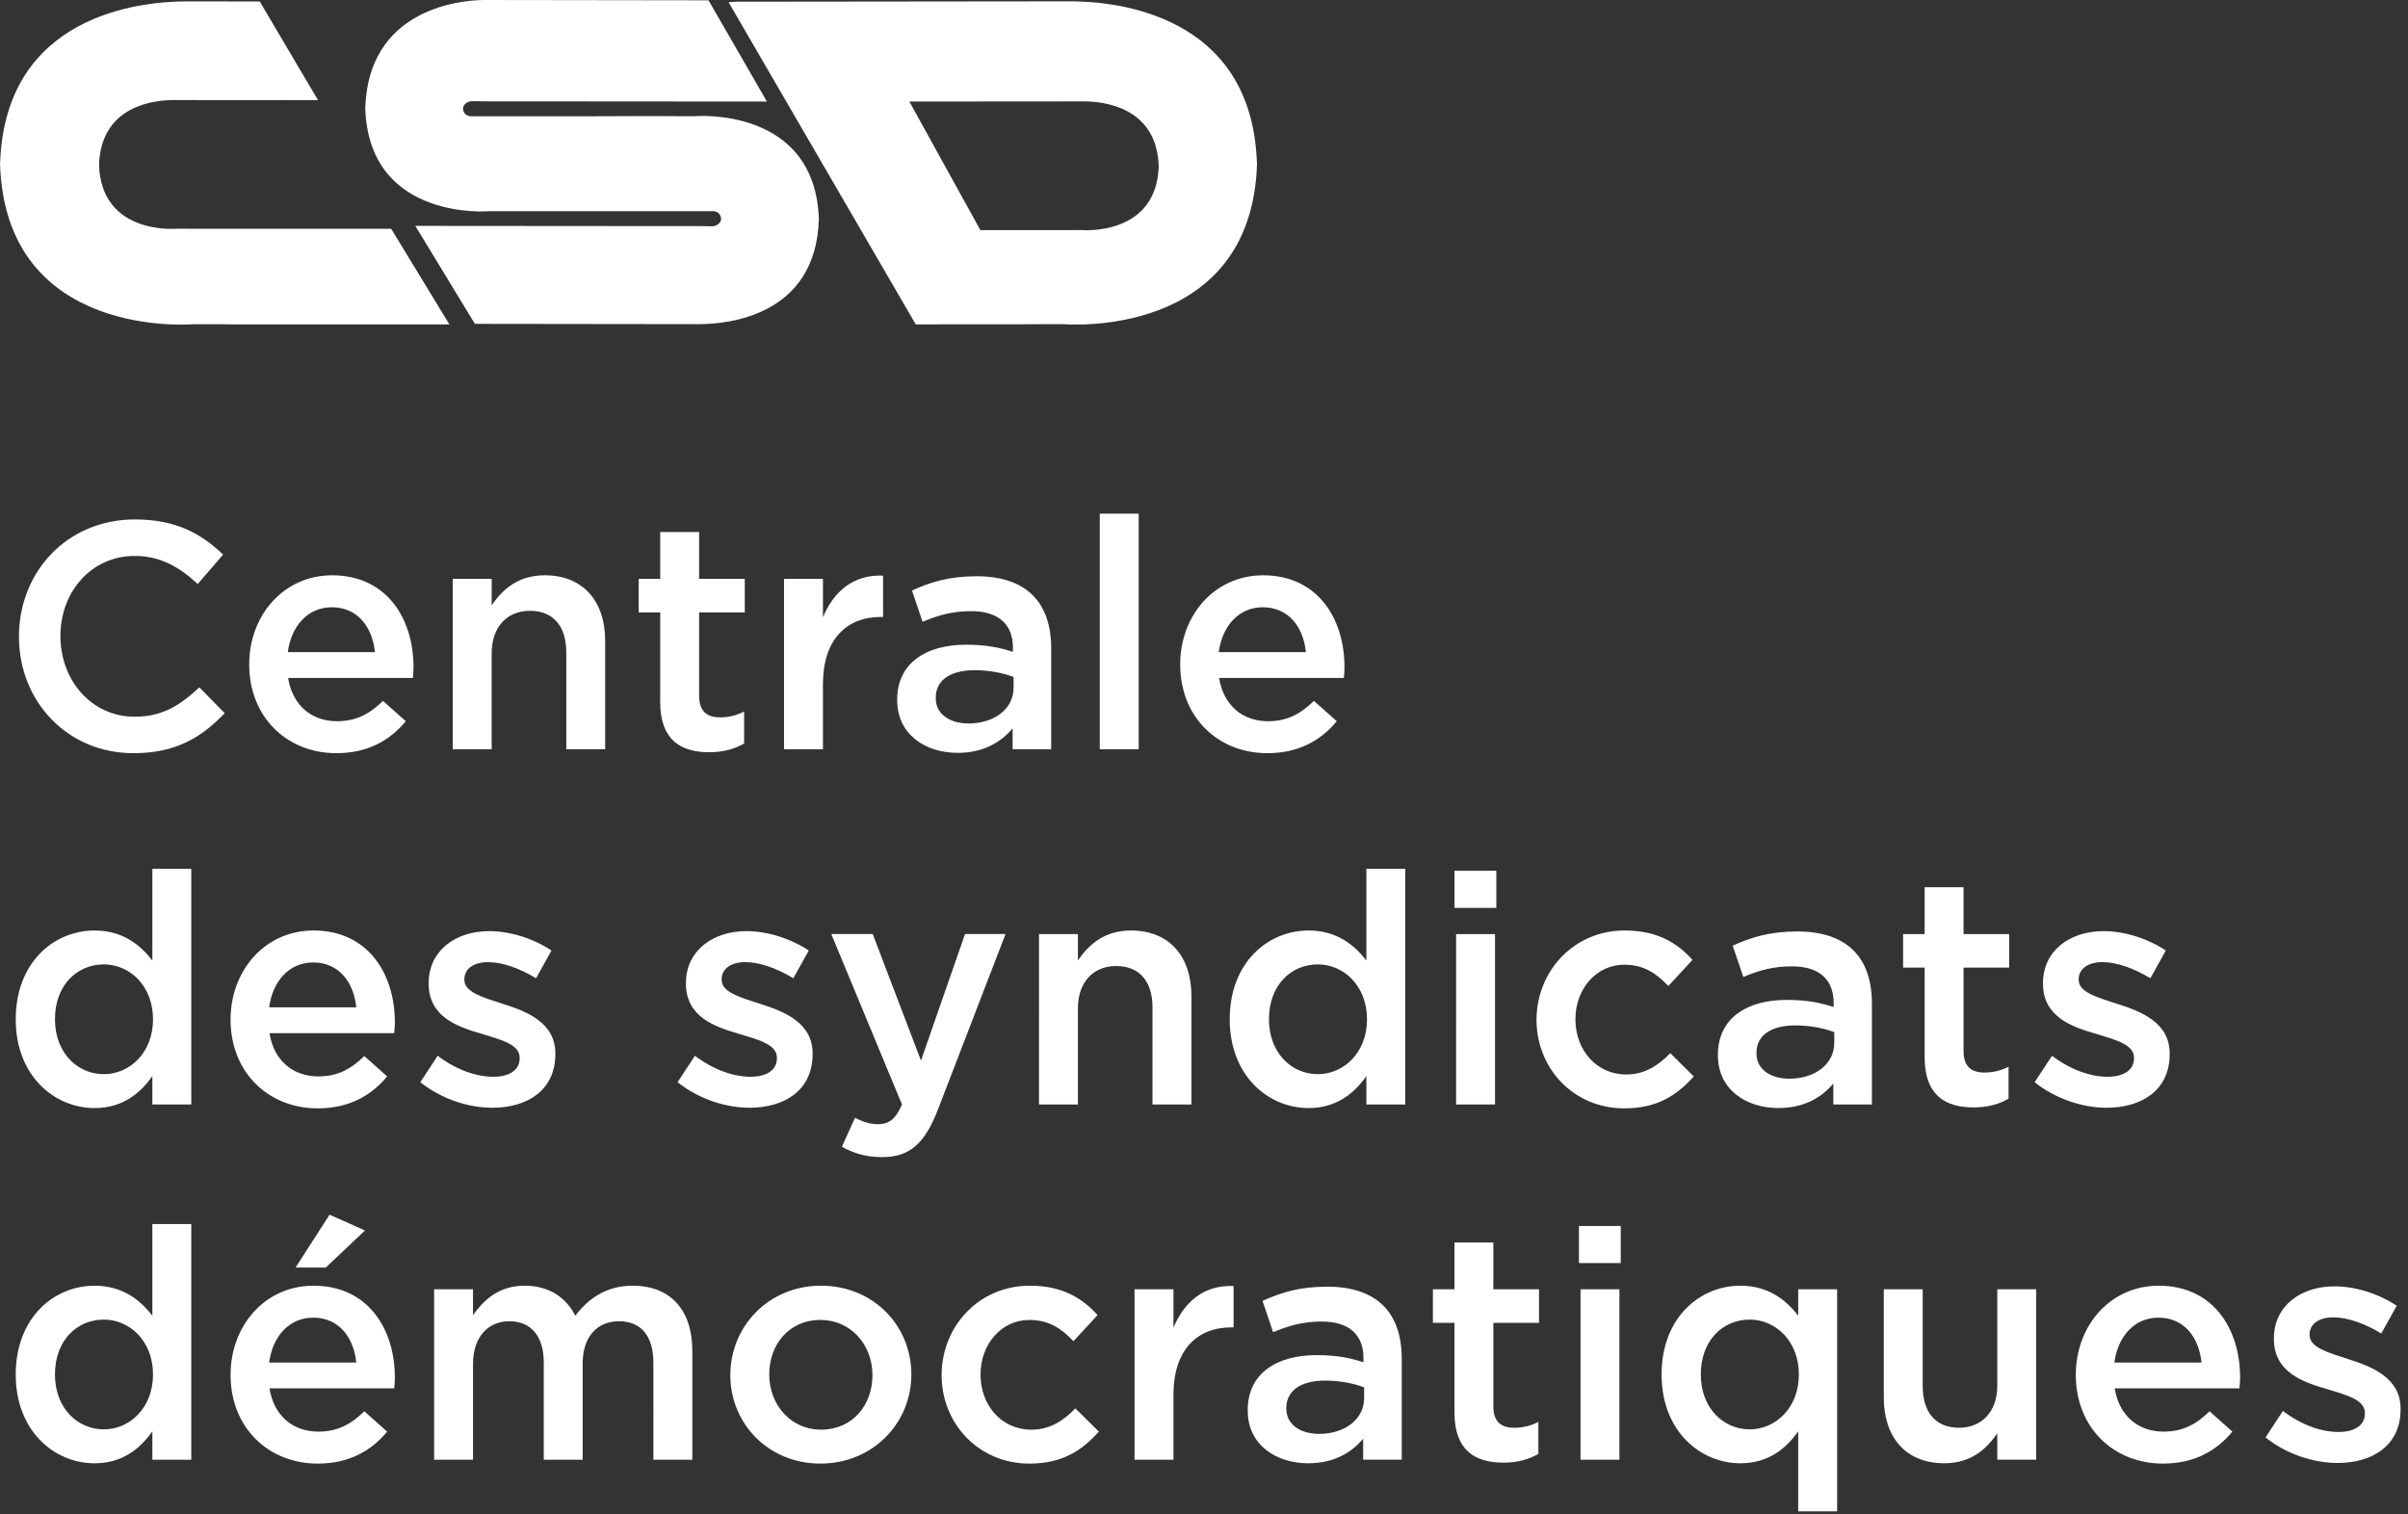 <svg xmlns="http://www.w3.org/2000/svg" width="159" height="100" viewBox="0 0 159 100">
    <rect x="0" y="0" width="159" height="100" fill="#333333" stroke="none"/>
    <path fill="#FFF" fill-rule="evenodd" d="M114.916 84.903c1.847 0 3.015.938 3.82 1.983v-1.748h2.57v14.667h-2.57v-5.287c-.827 1.173-1.995 2.111-3.82 2.111-2.633 0-5.202-2.11-5.202-5.863 0-3.752 2.526-5.863 5.202-5.863zm-46.924 0c2.123 0 3.44.79 4.48 1.94L70.88 88.57c-.786-.831-1.613-1.406-2.909-1.406-1.868 0-3.227 1.62-3.227 3.602 0 2.026 1.38 3.645 3.355 3.645 1.21 0 2.102-.575 2.908-1.406l1.55 1.534c-1.104 1.237-2.4 2.111-4.586 2.111-3.333 0-5.796-2.622-5.796-5.842 0-3.219 2.463-5.905 5.817-5.905zm-47.29 0c3.566 0 5.371 2.814 5.371 6.076 0 .235-.021.448-.043.704h-8.237c.297 1.834 1.57 2.856 3.227 2.856 1.252 0 2.144-.468 3.036-1.342l1.508 1.342c-1.062 1.28-2.527 2.111-4.587 2.111-3.248 0-5.753-2.366-5.753-5.862 0-3.241 2.272-5.885 5.477-5.885zm33.509 0c3.44 0 5.966 2.623 5.966 5.863 0 3.22-2.548 5.884-6.009 5.884-3.418 0-5.944-2.622-5.944-5.842 0-3.24 2.547-5.905 5.987-5.905zm88.331 0c3.567 0 5.372 2.814 5.372 6.076 0 .235-.022.448-.043.704h-8.238c.298 1.834 1.572 2.856 3.228 2.856 1.252 0 2.144-.468 3.036-1.342l1.507 1.342c-1.061 1.28-2.527 2.111-4.586 2.111-3.248 0-5.753-2.366-5.753-5.862 0-3.241 2.271-5.885 5.477-5.885zm-54.91.064c3.311 0 4.925 1.748 4.925 4.754v6.673h-2.548v-1.386c-.764.917-1.931 1.621-3.63 1.621-2.123 0-3.992-1.215-3.992-3.475v-.043c0-2.43 1.932-3.624 4.543-3.624 1.36 0 2.23.192 3.1.47v-.278c0-1.556-.976-2.41-2.76-2.41-1.252 0-2.187.278-3.205.704l-.701-2.068c1.231-.554 2.442-.938 4.267-.938zm39.324.17v6.397c0 1.748.87 2.75 2.4 2.75 1.485 0 2.525-1.045 2.525-2.793v-6.353h2.57v11.256h-2.57v-1.748c-.721 1.066-1.761 1.983-3.502 1.983-2.527 0-3.992-1.705-3.992-4.328v-7.163h2.569zM12.63 80.833v15.562h-2.57v-1.876c-.827 1.173-1.995 2.111-3.82 2.111-2.633 0-5.202-2.11-5.202-5.863 0-3.752 2.526-5.863 5.202-5.863 1.847 0 3.014.938 3.82 1.983v-6.054h2.57zm141.506 4.113c1.402 0 2.93.49 4.119 1.28l-1.02 1.834c-1.082-.662-2.229-1.067-3.163-1.067-.997 0-1.57.47-1.57 1.13v.043c0 .81 1.21 1.151 2.526 1.577 1.634.513 3.482 1.258 3.482 3.284v.043c0 2.366-1.826 3.539-4.162 3.539-1.592 0-3.355-.576-4.755-1.684l1.146-1.75c1.21.918 2.527 1.387 3.673 1.387 1.104 0 1.741-.469 1.741-1.215v-.043c0-.874-1.19-1.172-2.506-1.577-1.655-.47-3.502-1.151-3.502-3.305v-.043c0-2.131 1.762-3.433 3.99-3.433zm-55.53-2.899v3.092h3.015v2.217h-3.015v5.522c0 1.002.51 1.407 1.38 1.407.574 0 1.083-.128 1.593-.384v2.11c-.637.363-1.359.577-2.314.577-1.89 0-3.227-.832-3.227-3.305v-5.927h-1.423v-2.217h1.423v-3.092h2.568zm-17.152 2.879v2.729h-.148c-2.25 0-3.822 1.47-3.822 4.456v4.284h-2.57V85.138h2.57v2.537c.7-1.684 1.995-2.835 3.97-2.75zm-39.669-.022c2.442 0 3.929 1.557 3.929 4.307v7.184h-2.57V90c0-1.791-.827-2.75-2.271-2.75-1.402 0-2.4.98-2.4 2.792v6.353h-2.568v-6.416c0-1.75-.85-2.73-2.272-2.73-1.423 0-2.4 1.066-2.4 2.814v6.332h-2.568V85.138h2.569v1.705c.721-1.002 1.698-1.94 3.418-1.94 1.613 0 2.739.79 3.333 1.983.913-1.194 2.102-1.983 3.8-1.983zm65.145.235v11.256h-2.568V85.138h2.568zM87.504 91.17c-1.613 0-2.569.661-2.569 1.812v.043c0 1.066.956 1.663 2.166 1.663 1.698 0 2.972-.96 2.972-2.366v-.704c-.658-.256-1.57-.448-2.569-.448zm-33.336-4.007c-2.06 0-3.375 1.62-3.375 3.602 0 2.004 1.422 3.645 3.418 3.645 2.08 0 3.397-1.62 3.397-3.603 0-2.003-1.422-3.644-3.44-3.644zm-47.311-.022c-1.763 0-3.228 1.364-3.228 3.624 0 2.217 1.486 3.625 3.228 3.625 1.719 0 3.247-1.43 3.247-3.625 0-2.196-1.528-3.624-3.247-3.624zm108.674 0c-1.761 0-3.227 1.364-3.227 3.624 0 2.217 1.486 3.625 3.227 3.625 1.72 0 3.249-1.43 3.249-3.625 0-2.196-1.529-3.624-3.25-3.624zm26.99-.128c-1.57 0-2.675 1.215-2.909 2.964h5.754c-.17-1.664-1.146-2.964-2.845-2.964zm-121.841 0c-1.571 0-2.675 1.215-2.909 2.964h5.754c-.17-1.664-1.146-2.964-2.845-2.964zm1.083-6.8l2.336 1.043-2.59 2.452h-1.996l2.25-3.496zm85.254.745v2.452h-2.76v-2.452h2.76zm-49.39-19.277l3.185 8.357 2.909-8.357h2.675l-4.459 11.576c-.892 2.302-1.89 3.155-3.694 3.155-1.083 0-1.868-.256-2.654-.682l.87-1.92c.468.257.977.428 1.508.428.722 0 1.168-.32 1.592-1.3l-4.67-11.257h2.738zm49.647-.235c2.123 0 3.44.788 4.48 1.94l-1.593 1.726c-.786-.83-1.613-1.406-2.909-1.406-1.868 0-3.227 1.62-3.227 3.603 0 2.025 1.38 3.645 3.355 3.645 1.21 0 2.102-.576 2.909-1.407l1.55 1.535c-1.105 1.237-2.4 2.11-4.587 2.11-3.333 0-5.795-2.622-5.795-5.84 0-3.22 2.462-5.906 5.817-5.906zm-86.573 0c3.567 0 5.372 2.814 5.372 6.076 0 .234-.021.448-.043.703h-8.237c.297 1.834 1.57 2.857 3.227 2.857 1.252 0 2.144-.469 3.036-1.343l1.508 1.343c-1.062 1.28-2.527 2.11-4.587 2.11-3.248 0-5.753-2.366-5.753-5.862 0-3.24 2.272-5.884 5.477-5.884zm97.976.064c3.312 0 4.925 1.748 4.925 4.754v6.673h-2.547v-1.386c-.764.917-1.932 1.62-3.63 1.62-2.124 0-3.992-1.215-3.992-3.475v-.042c0-2.43 1.932-3.625 4.543-3.625 1.36 0 2.23.192 3.1.47v-.278c0-1.556-.976-2.408-2.76-2.408-1.252 0-2.187.276-3.206.702l-.7-2.067c1.23-.555 2.44-.938 4.267-.938zM92.79 57.375v15.563h-2.568v-1.876c-.829 1.172-1.996 2.11-3.822 2.11-2.632 0-5.202-2.11-5.202-5.862 0-3.753 2.526-5.863 5.202-5.863 1.847 0 3.015.937 3.822 1.983v-6.055h2.568zm-80.159 0v15.563h-2.57v-1.876c-.827 1.172-1.995 2.11-3.82 2.11-2.633 0-5.202-2.11-5.202-5.862 0-3.753 2.526-5.863 5.202-5.863 1.847 0 3.014.937 3.82 1.983v-6.055h2.57zm19.666 4.114c1.401 0 2.93.49 4.118 1.28l-1.019 1.833c-1.083-.66-2.23-1.066-3.163-1.066-.998 0-1.571.47-1.571 1.13v.043c0 .81 1.21 1.151 2.526 1.577 1.635.512 3.482 1.258 3.482 3.284v.042c0 2.367-1.826 3.54-4.161 3.54-1.593 0-3.355-.577-4.756-1.685l1.147-1.748c1.21.917 2.526 1.386 3.672 1.386 1.105 0 1.741-.47 1.741-1.216v-.042c0-.874-1.189-1.173-2.505-1.578-1.656-.47-3.503-1.151-3.503-3.305v-.042c0-2.132 1.762-3.433 3.992-3.433zm16.987 0c1.402 0 2.93.49 4.12 1.28l-1.02 1.833c-1.083-.66-2.23-1.066-3.164-1.066-.997 0-1.57.47-1.57 1.13v.043c0 .81 1.21 1.151 2.526 1.577 1.634.512 3.481 1.258 3.481 3.284v.042c0 2.367-1.825 3.54-4.16 3.54-1.593 0-3.355-.577-4.757-1.685l1.147-1.748c1.21.917 2.526 1.386 3.673 1.386 1.104 0 1.74-.47 1.74-1.216v-.042c0-.874-1.188-1.173-2.504-1.578-1.656-.47-3.503-1.151-3.503-3.305v-.042c0-2.132 1.762-3.433 3.991-3.433zm89.606 0c1.402 0 2.93.49 4.119 1.28l-1.019 1.833c-1.083-.66-2.23-1.066-3.163-1.066-.998 0-1.572.47-1.572 1.13v.043c0 .81 1.21 1.151 2.527 1.577 1.635.512 3.482 1.258 3.482 3.284v.042c0 2.367-1.826 3.54-4.161 3.54-1.593 0-3.355-.577-4.756-1.685l1.146-1.748c1.21.917 2.527 1.386 3.673 1.386 1.105 0 1.741-.47 1.741-1.216v-.042c0-.874-1.19-1.173-2.505-1.578-1.656-.47-3.503-1.151-3.503-3.305v-.042c0-2.132 1.762-3.433 3.991-3.433zm-9.237-2.9v3.093h3.014v2.216h-3.014v5.522c0 1.002.51 1.407 1.38 1.407.573 0 1.083-.128 1.593-.383v2.11c-.638.363-1.36.576-2.315.576-1.89 0-3.227-.831-3.227-3.304v-5.928h-1.422v-2.216h1.422V58.59h2.569zm-30.936 3.093v11.256h-2.57V61.682h2.57zm-24.039-.235c2.526 0 3.992 1.705 3.992 4.328v7.163H76.1v-6.396c0-1.748-.87-2.75-2.4-2.75-1.485 0-2.525 1.044-2.525 2.793v6.353h-2.57V61.682h2.57v1.748c.721-1.067 1.762-1.983 3.503-1.983zm43.872 6.268c-1.614 0-2.57.66-2.57 1.812v.043c0 1.066.956 1.663 2.166 1.663 1.699 0 2.972-.96 2.972-2.367v-.704c-.657-.255-1.57-.447-2.568-.447zM6.857 63.685c-1.763 0-3.228 1.365-3.228 3.625 0 2.217 1.486 3.624 3.228 3.624 1.719 0 3.247-1.428 3.247-3.624 0-2.197-1.528-3.625-3.247-3.625zm80.159 0c-1.763 0-3.227 1.365-3.227 3.625 0 2.217 1.486 3.624 3.227 3.624 1.72 0 3.248-1.428 3.248-3.624 0-2.197-1.528-3.625-3.248-3.625zm-66.336-.128c-1.571 0-2.675 1.216-2.909 2.964h5.754c-.17-1.663-1.146-2.964-2.845-2.964zm78.122-6.055v2.452h-2.76v-2.452h2.76zM21.933 37.991c3.567 0 5.371 2.814 5.371 6.076 0 .234-.021.448-.042.703h-8.238c.297 1.834 1.572 2.857 3.228 2.857 1.252 0 2.144-.469 3.036-1.343l1.507 1.343c-1.062 1.28-2.527 2.11-4.586 2.11-3.248 0-5.754-2.365-5.754-5.862 0-3.24 2.272-5.884 5.478-5.884zm61.472 0c3.567 0 5.371 2.814 5.371 6.076 0 .234-.02.448-.042.703h-8.237c.297 1.834 1.57 2.857 3.227 2.857 1.252 0 2.144-.469 3.036-1.343l1.507 1.343c-1.062 1.28-2.526 2.11-4.586 2.11-3.248 0-5.753-2.365-5.753-5.862 0-3.24 2.271-5.884 5.477-5.884zm-74.49-3.688c2.74 0 4.395.959 5.818 2.323l-1.677 1.94c-1.19-1.109-2.463-1.854-4.161-1.854-2.846 0-4.905 2.345-4.905 5.287 0 2.942 2.06 5.33 4.905 5.33 1.825 0 2.993-.747 4.267-1.94l1.677 1.706c-1.55 1.62-3.249 2.643-6.03 2.643-4.33 0-7.558-3.39-7.558-7.697 0-4.264 3.164-7.738 7.664-7.738zm55.57 3.751c3.312 0 4.925 1.749 4.925 4.755v6.673h-2.547v-1.386c-.765.917-1.932 1.62-3.63 1.62-2.124 0-3.992-1.215-3.992-3.475V46.2c0-2.43 1.931-3.625 4.543-3.625 1.359 0 2.23.193 3.1.47v-.277c0-1.557-.976-2.41-2.76-2.41-1.253 0-2.187.278-3.206.704l-.7-2.068c1.23-.555 2.441-.939 4.267-.939zm-18.322-2.92v3.09h3.014v2.219h-3.014v5.521c0 1.002.51 1.408 1.38 1.408.573 0 1.083-.128 1.592-.384v2.11c-.637.363-1.359.576-2.314.576-1.89 0-3.227-.831-3.227-3.305v-5.926h-1.422v-2.218h1.422v-3.091h2.569zm29.024-1.215v15.563h-2.569V33.919h2.569zM35.969 37.99c2.527 0 3.991 1.705 3.991 4.327v7.164h-2.568v-6.396c0-1.748-.871-2.75-2.4-2.75-1.486 0-2.526 1.045-2.526 2.793v6.353h-2.57V38.225h2.57v1.749c.722-1.066 1.762-1.983 3.503-1.983zm22.34.021v2.73h-.149c-2.25 0-3.822 1.47-3.822 4.454v4.286H51.77V38.225h2.57v2.537c.7-1.684 1.995-2.835 3.97-2.75zm6.049 6.247c-1.614 0-2.57.66-2.57 1.812v.043c0 1.066.956 1.662 2.166 1.662 1.698 0 2.973-.96 2.973-2.366v-.704c-.659-.255-1.572-.447-2.57-.447zm19.026-4.157c-1.571 0-2.675 1.215-2.91 2.963h5.755c-.17-1.663-1.147-2.963-2.845-2.963zm-61.472 0c-1.571 0-2.675 1.215-2.909 2.963h5.754c-.17-1.663-1.147-2.963-2.845-2.963zM12.244.092l4.907.006 3.847 6.516-9.58-.007c-1.158.004-4.755.335-4.877 4.27v-.035l-.003.01c.124 4.689 5.097 4.252 5.097 4.252h.664l.31.003 13.22.001 3.845 6.315-12.108-.003H15.23l-.776-.009h-1.669S.31 22.505 0 10.744l.008-.026v.088C.316.934 9.341.103 12.244.092zM70.76.088c2.904.011 11.928.84 12.235 10.713v-.088l.008.027c-.31 11.76-12.785 10.667-12.785 10.667H68.55l-.778.007-2.334.001-4.972.005L48.108.147l.538-.035zM31.954 0L44.61.018l2.16.003.031.03 3.838 6.655-17.37-.013-1.166.001-.941-.012c-.28 0-.588.207-.588.487s.226.508.505.508h8.125l3.34-.011 1.717.003.5.004h1.075s8.037-.704 8.236 6.872l-.005.017v-.057c-.198 6.358-6.01 6.895-7.881 6.901L33.53 21.39l-2.16-.003-.032-.03-3.915-6.44 17.495.014 1.166-.001.941.012c.28 0 .588-.207.588-.487s-.227-.508-.506-.508h-15.6l.909.002h-.066s-7.8.685-8.221-6.542l-.014-.329.005-.016v.057C24.32.758 30.085.008 31.954 0zm39.679 6.696l-11.589.009 4.69 8.492h5.708l.31-.003h.67c.184.015 4.969.346 5.09-4.251l-.003-.012v.036c-.122-3.935-3.719-4.266-4.876-4.27z"/>
</svg>

